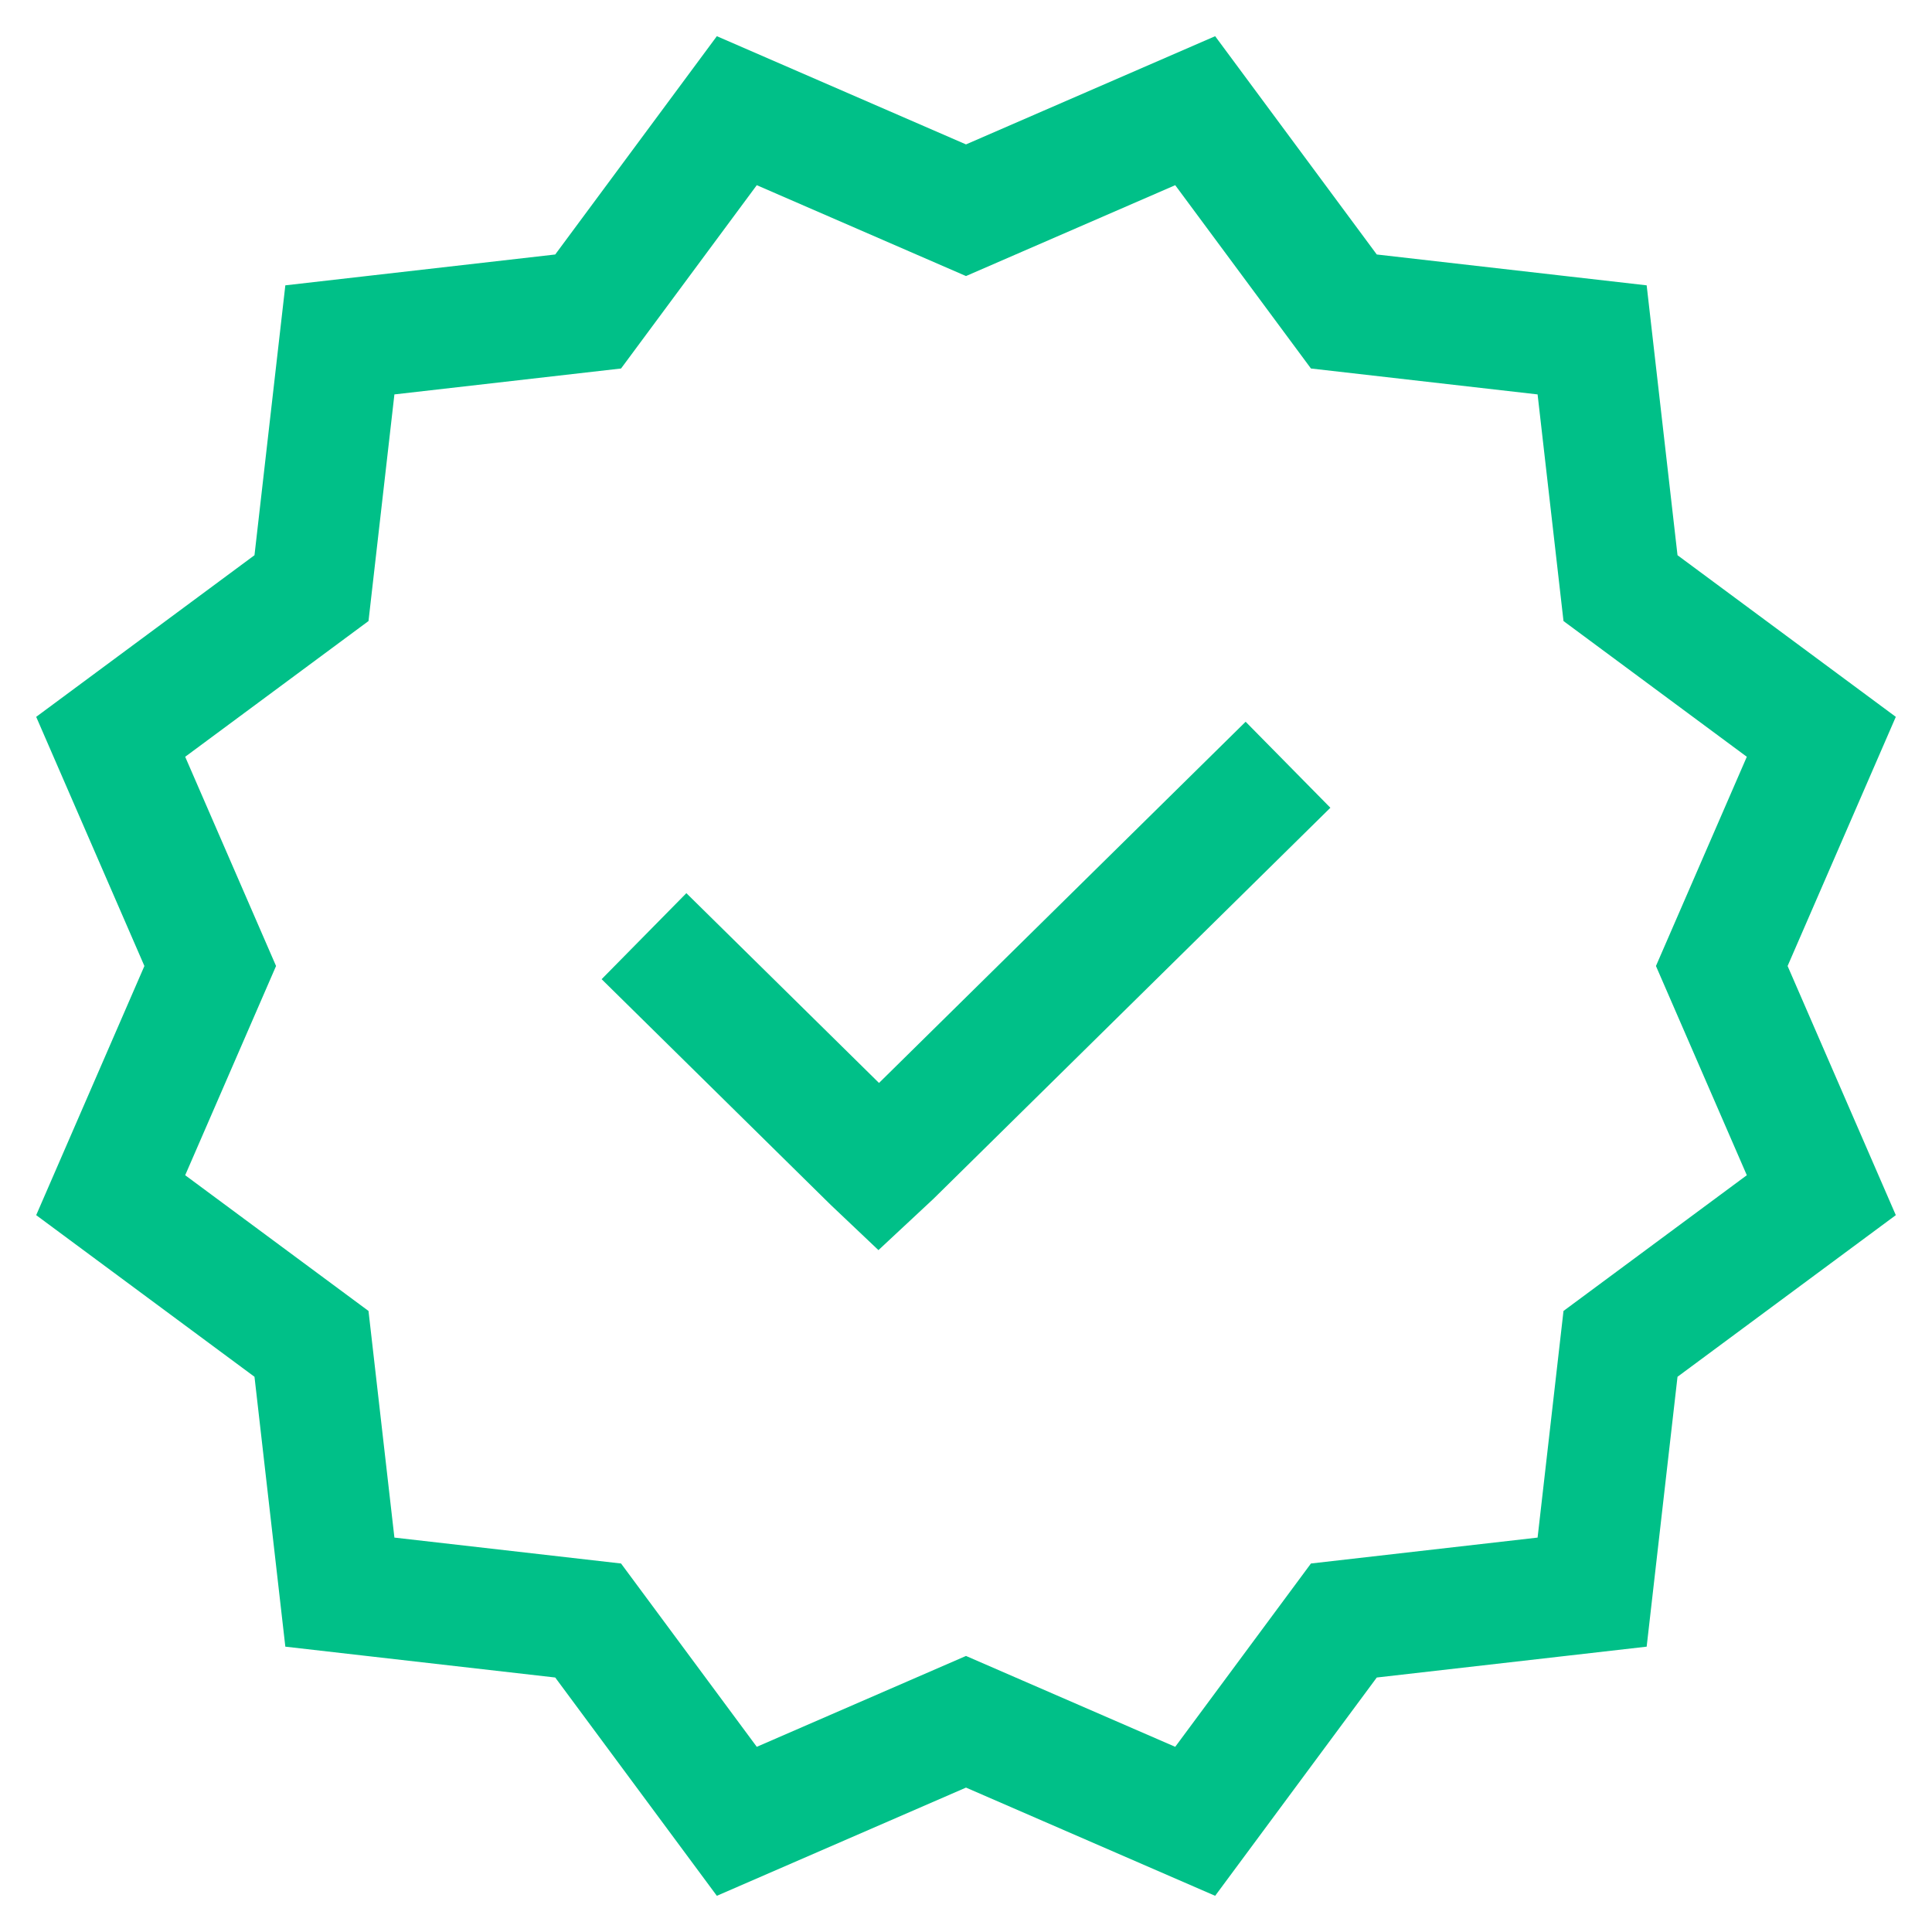<?xml version="1.0" encoding="UTF-8"?>
<svg width="48px" height="48px" viewBox="0 0 48 48" version="1.1" xmlns="http://www.w3.org/2000/svg" xmlns:xlink="http://www.w3.org/1999/xlink">
    <!-- Generator: Sketch 54.1 (76490) - https://sketchapp.com -->
    <title>Group 32</title>

    <g id="Page-1" stroke="none" stroke-width="1" fill="none" fill-rule="evenodd">
        <g id="new_altoros_field-copy-64" transform="translate(-1070, -2077)" stroke="#00C088" stroke-width="3">
            <g id="Group-32" transform="translate(1072, 2079)">
                <polygon id="Star" points="22 40.777 16.306 43.25 12.612 38.261 6.444 37.556 5.739 31.388 0.75 27.694 3.223 22 0.75 16.306 5.739 12.612 6.444 6.444 12.612 5.739 16.306 0.75 22 3.223 27.694 0.75 31.388 5.739 37.556 6.444 38.261 12.612 43.25 16.306 40.777 22 43.25 27.694 38.261 31.388 37.556 37.556 31.388 38.261 27.694 43.25"></polygon>
                <g id="check-mark-black-outline" transform="translate(14, 17)" fill-rule="nonzero">
                    <path d="M16,0 L6.159,9.696 L5.833,10 L5.679,9.854 L0,4.259" id="Path"></path>
                </g>
            </g>
        </g>
    </g>
</svg>
